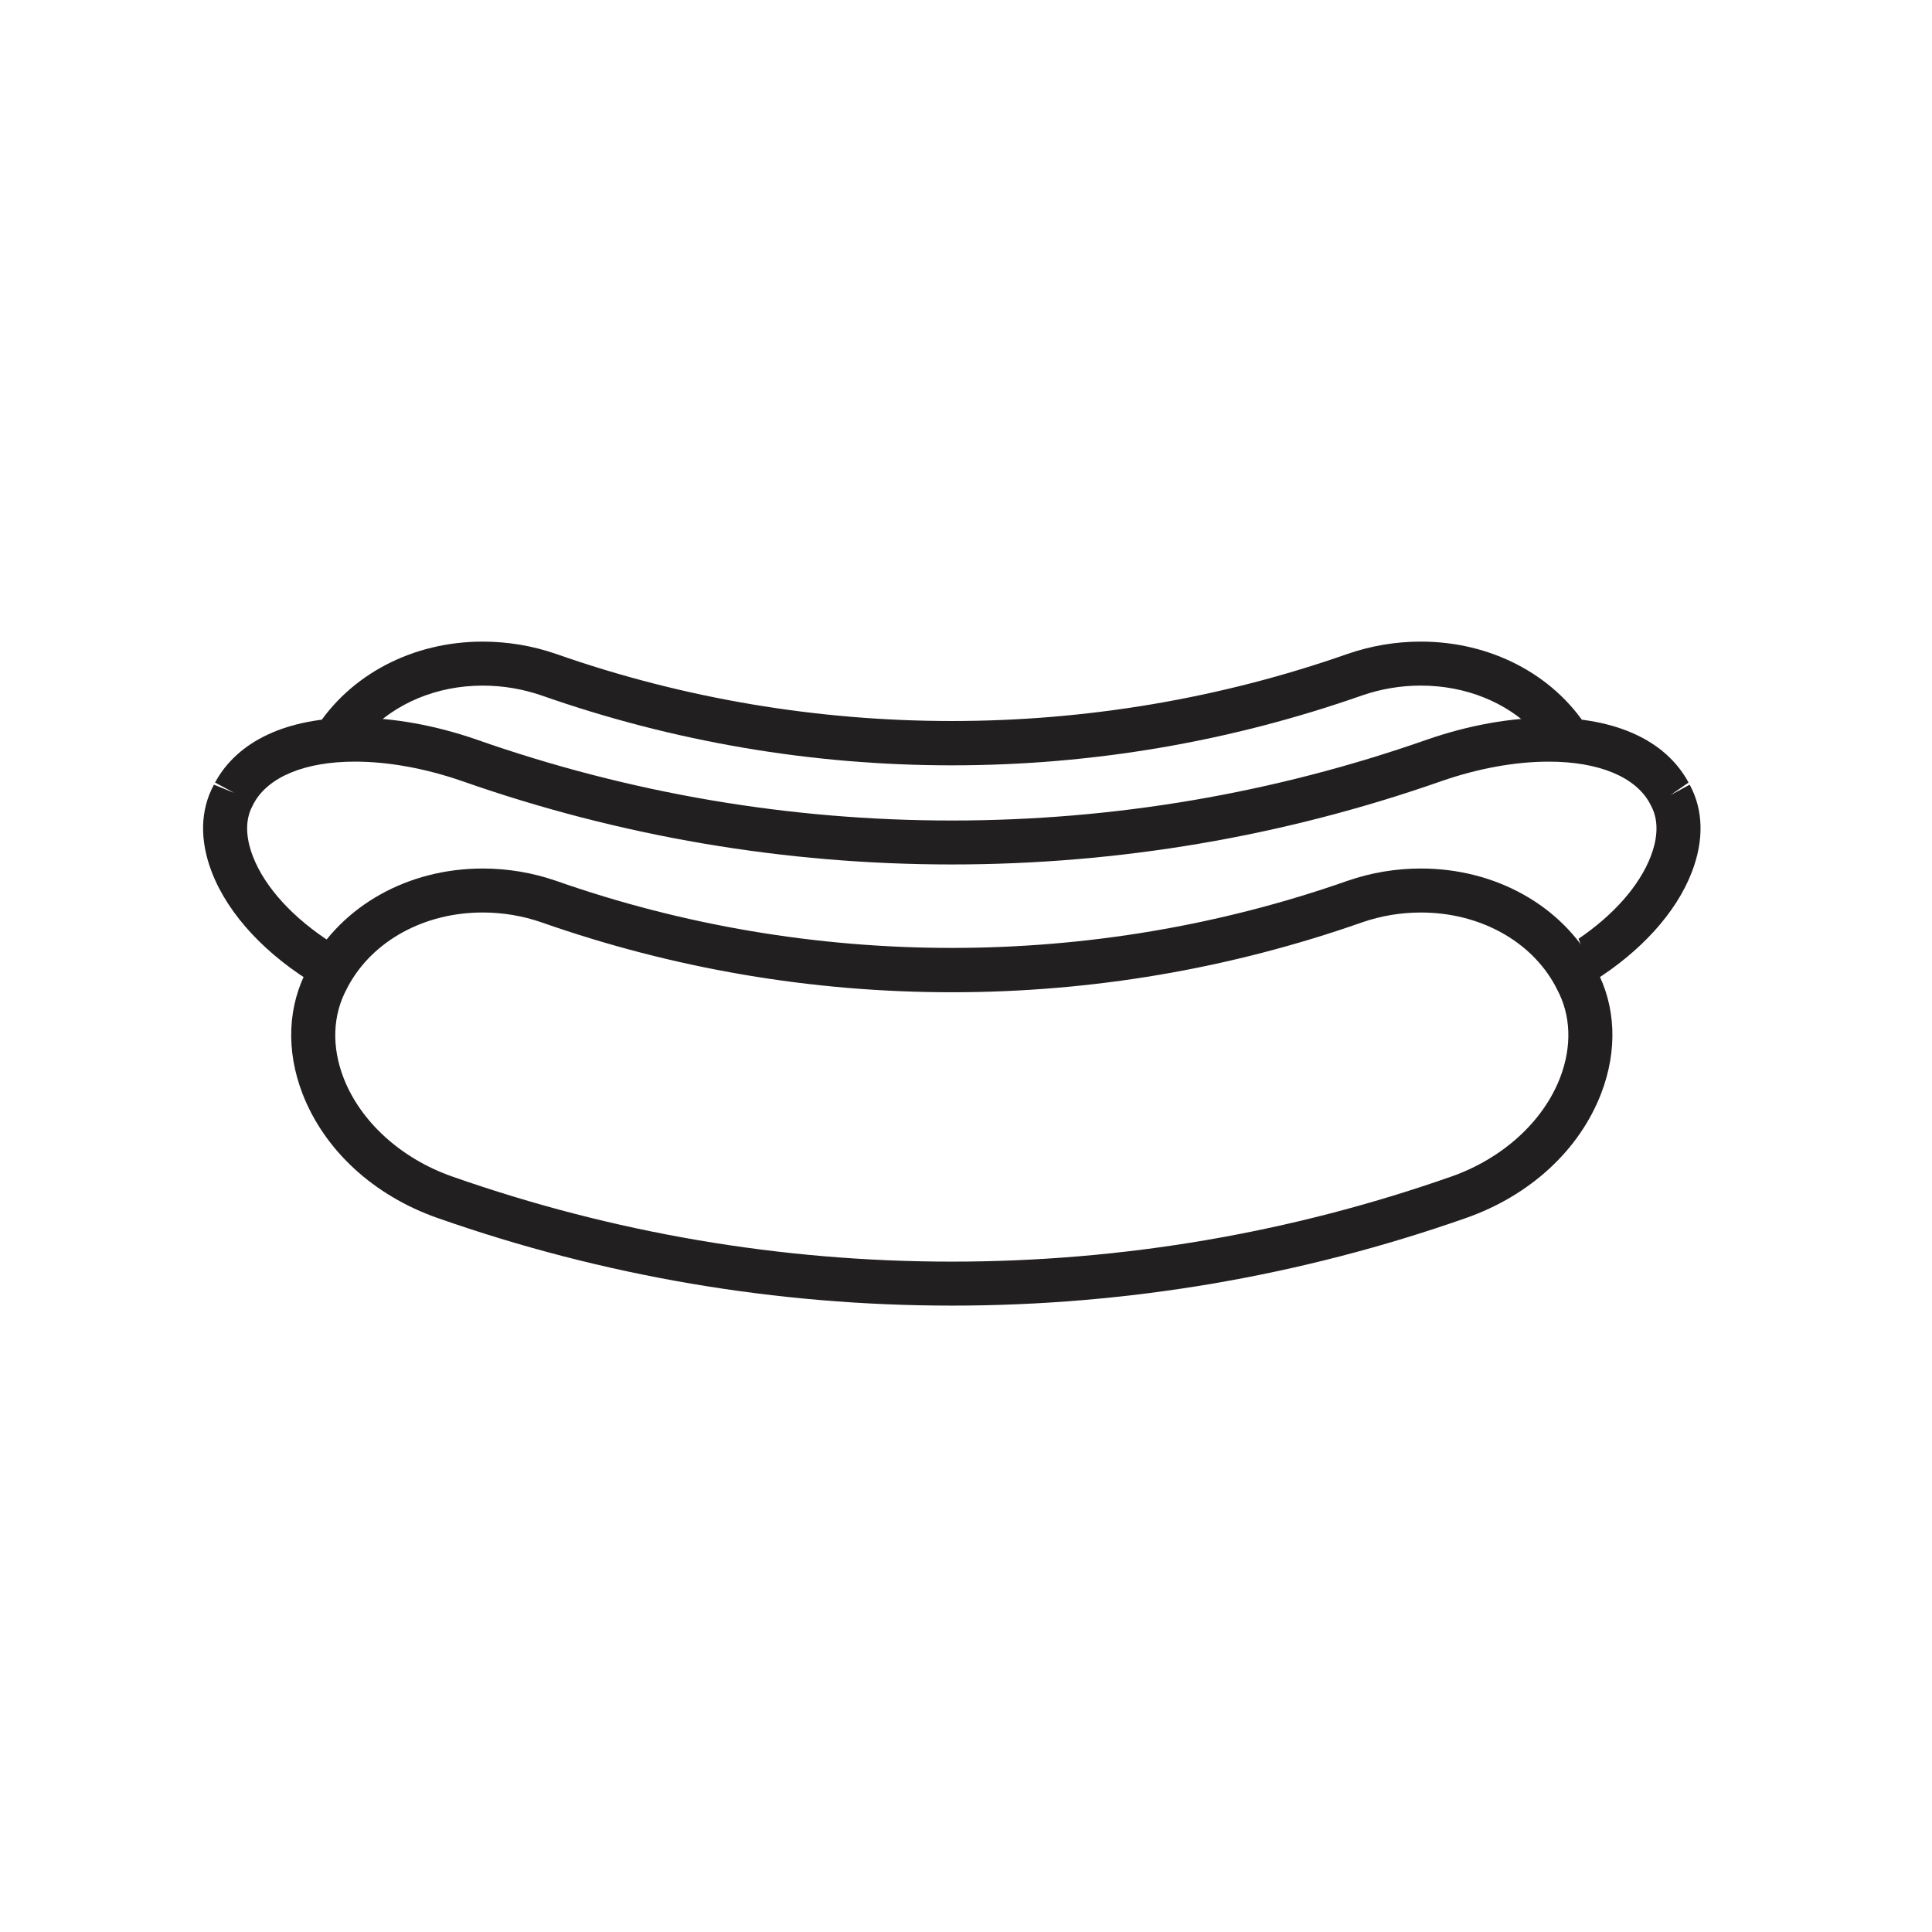 <?xml version="1.0" encoding="UTF-8"?>
<!-- Uploaded to: ICON Repo, www.svgrepo.com, Generator: ICON Repo Mixer Tools -->
<svg width="800px" height="800px" version="1.1" viewBox="144 144 512 512" xmlns="http://www.w3.org/2000/svg">
 <g fill="#221f20">
  <path d="m396.23 490c-46.527 0-92.359-7.805-136.22-23.199-16.988-5.945-30.051-17.965-35.848-32.98-4.445-11.531-3.93-23.348 1.461-33.273l0.309-0.609c8.621-15.945 26.215-25.773 45.977-25.773 6.641 0 13.184 1.094 19.434 3.254 67.574 23.719 142.22 23.711 209.75 0.012 6.273-2.172 12.812-3.269 19.457-3.269 19.77 0 37.363 9.828 45.918 25.66l0.449 0.883c5.309 9.77 5.836 21.582 1.391 33.109-5.793 15.012-18.863 27.039-35.859 32.988-43.859 15.395-89.691 23.199-136.22 23.199zm-124.32-104.18c-15.477 0-29.145 7.488-35.66 19.543l-0.301 0.598c-3.812 7.023-4.109 15.375-0.91 23.664 4.488 11.645 15.266 21.426 28.824 26.172 42.629 14.957 87.164 22.547 132.37 22.547s89.738-7.582 132.36-22.539c13.562-4.75 24.344-14.535 28.84-26.184 3.195-8.293 2.898-16.637-0.836-23.504l-0.441-0.867c-6.453-11.941-20.121-19.426-35.598-19.426-5.344 0-10.602 0.883-15.617 2.621-34.988 12.277-71.566 18.512-108.7 18.512s-73.711-6.231-108.72-18.52c-5-1.734-10.254-2.617-15.602-2.617z"/>
  <path d="m591.78 351.95-5.125 2.785 4.828-3.356c-5.981-11.082-19.141-17.184-37.055-17.184-10.148 0-21.285 2.004-32.238 5.805-40.562 14.234-82.938 21.445-125.95 21.445s-85.391-7.215-125.97-21.457c-10.934-3.789-22.07-5.793-32.219-5.793-17.91 0-31.074 6.106-37.059 17.184l5.129 2.769-5.426-2.203c-3.637 6.691-3.828 14.707-0.562 23.184 4.418 11.453 14.582 22.141 27.875 30.039l3.793-11.375c-9.957-6.383-17.566-14.516-20.789-22.859-1.395-3.617-2.539-8.883-0.07-13.418l0.309-0.605c3.805-7.031 13.566-11.07 26.801-11.07 8.855 0 18.676 1.785 28.375 5.144 41.801 14.672 85.477 22.105 129.81 22.105s88.012-7.438 129.8-22.098c9.719-3.371 19.531-5.148 28.398-5.148 13.234 0 23 4.031 26.797 11.07l0.309 0.594v0.012c2.469 4.535 1.324 9.805-0.07 13.418-3.043 7.891-9.965 15.617-19.129 21.836l4.066 11.184c12.328-7.769 21.738-17.941 25.938-28.824 3.269-8.477 3.078-16.492-0.562-23.184z"/>
  <path d="m241.36 338.28c7.336-7.879 18.355-12.586 30.555-12.586 5.344 0 10.602 0.883 15.598 2.606 35.008 12.289 71.586 18.52 108.72 18.52s73.711-6.231 108.7-18.512c5.019-1.738 10.273-2.621 15.613-2.621 11.887 0 22.66 4.438 29.961 11.879l14.07-0.828c-9.074-14.047-25.547-22.707-44.031-22.707-6.637 0-13.176 1.094-19.453 3.269-67.531 23.695-142.18 23.711-209.75-0.012-6.254-2.16-12.793-3.254-19.434-3.254-18.594 0-35.172 8.777-44.266 23.102z"/>
 </g>
</svg>